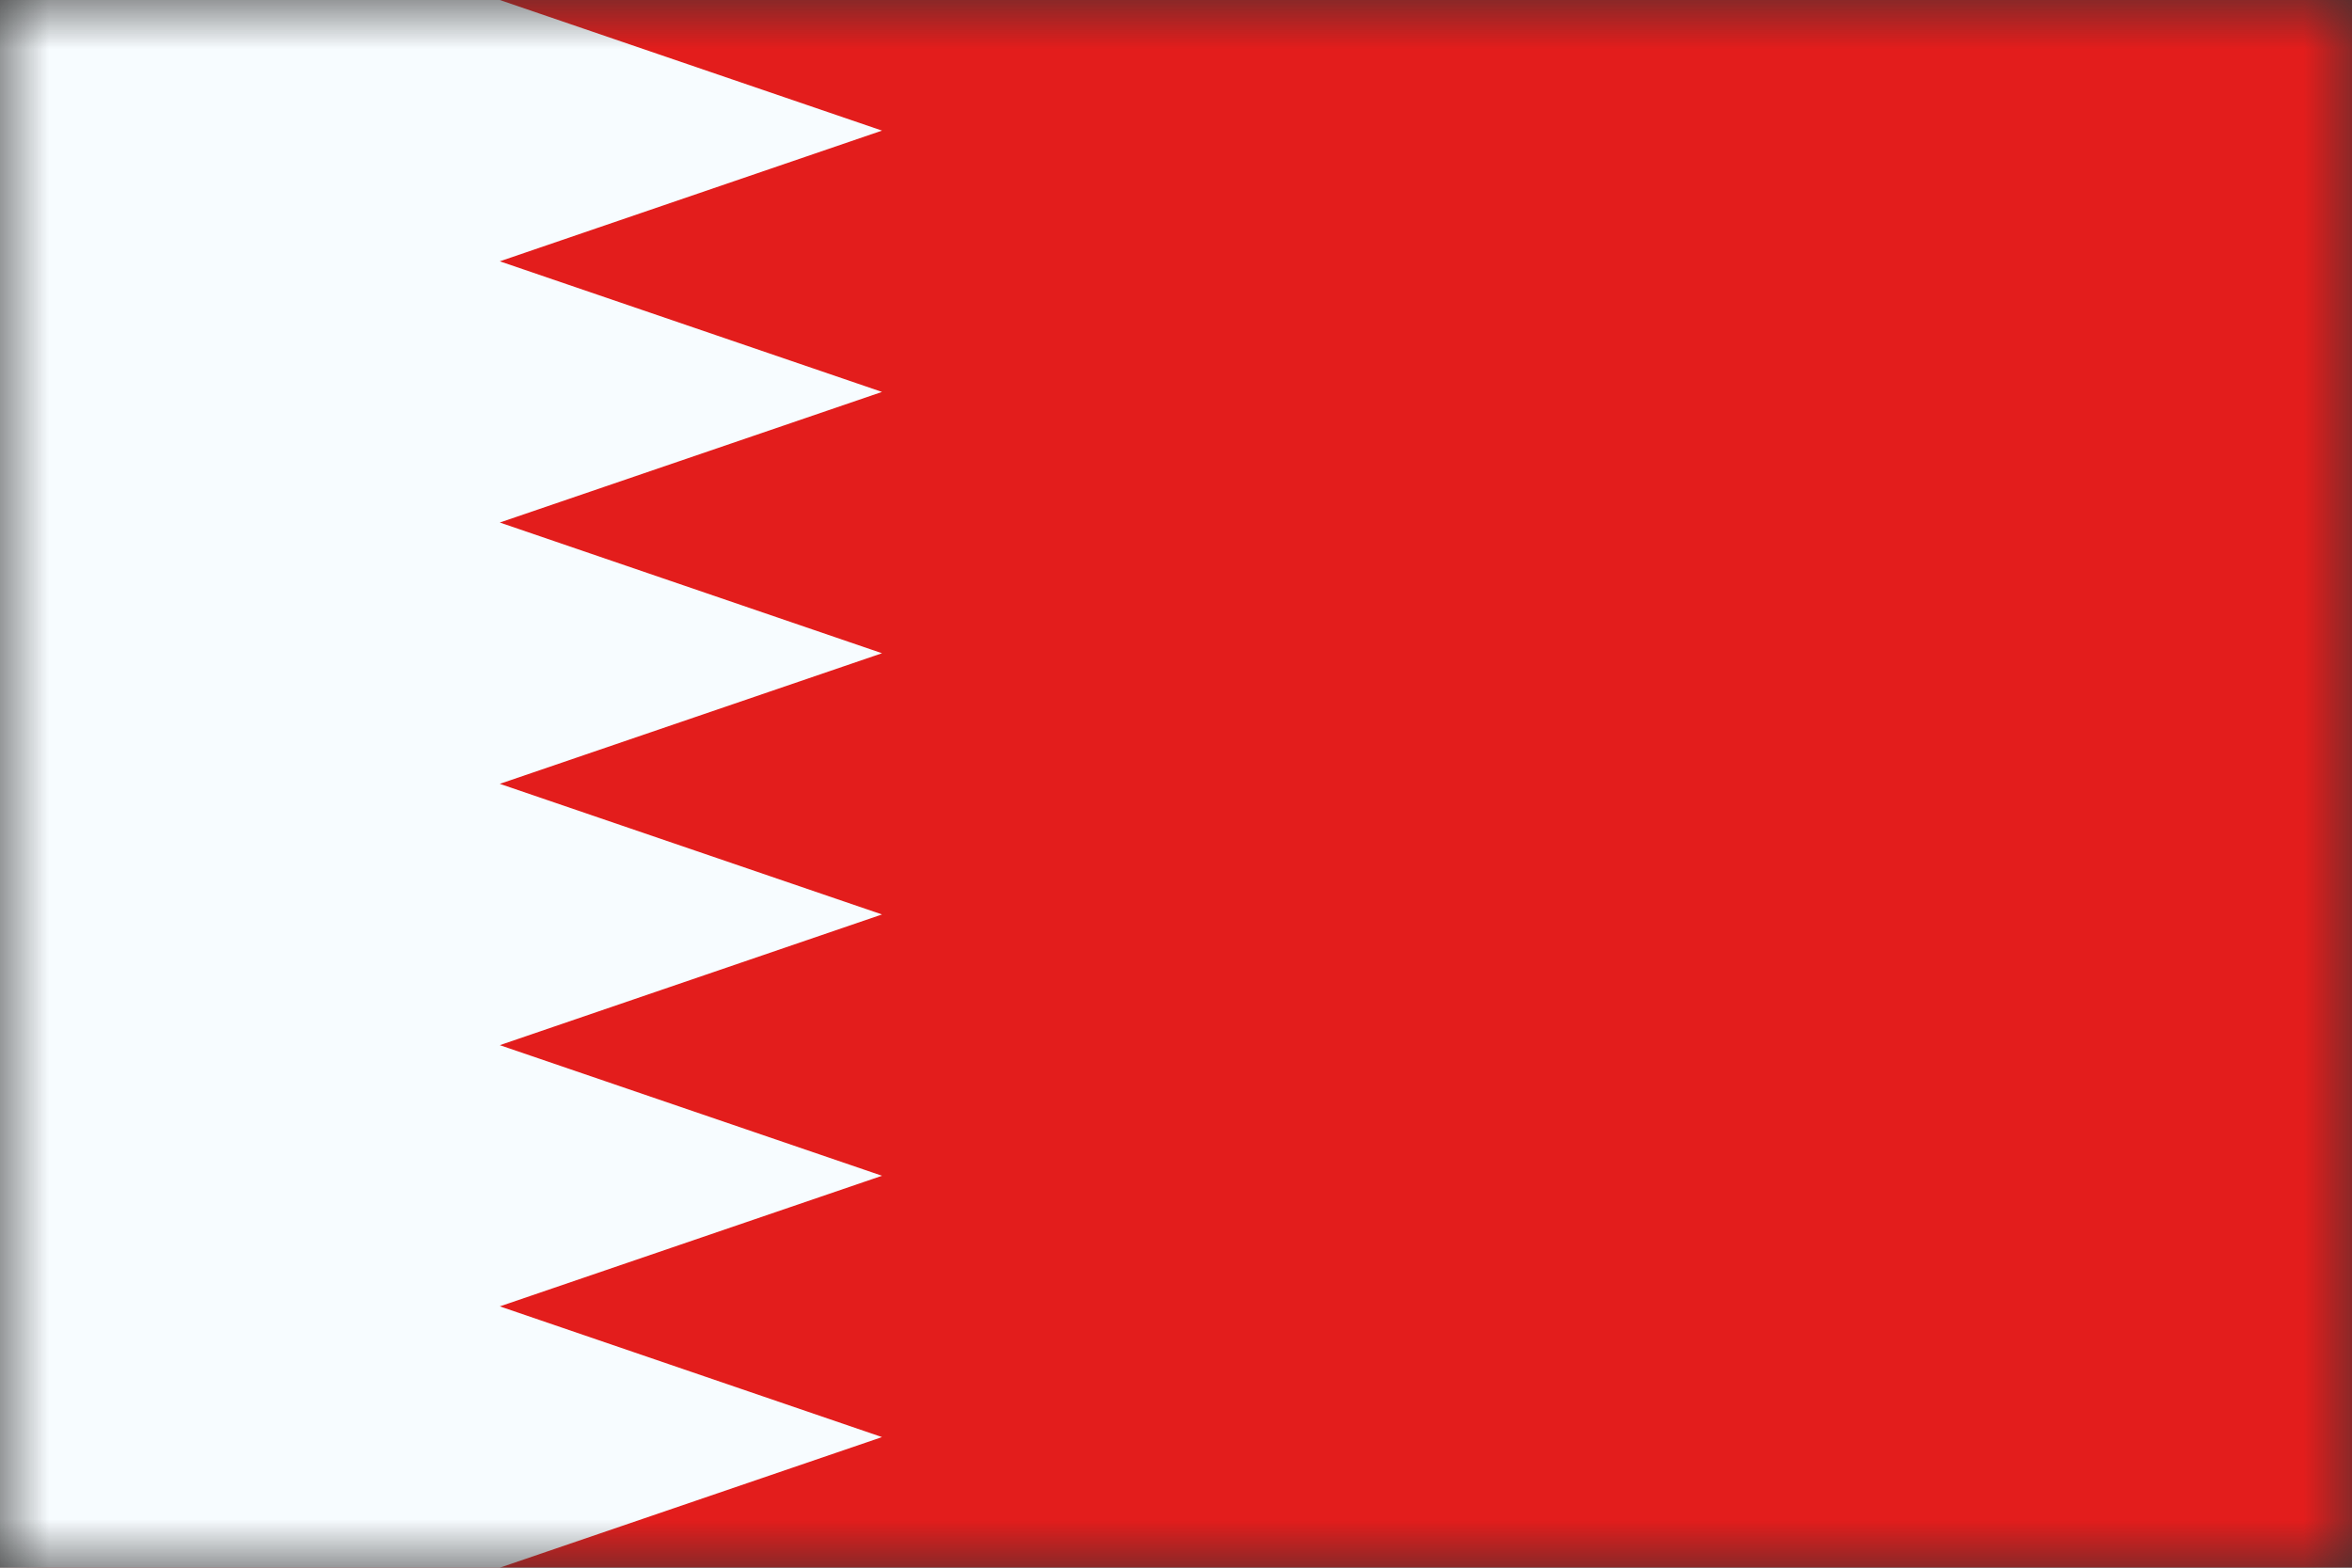 <svg width="24" height="16" viewBox="0 0 24 16" fill="none" xmlns="http://www.w3.org/2000/svg">
<rect x="0" y="0" width="24" height="16" fill="#333333" stroke="none"/>
<mask id="mask0_1697_18195" style="mask-type:luminance" maskUnits="userSpaceOnUse" x="0" y="0" width="24" height="16">
<rect width="24" height="16" fill="white"/>
</mask>
<g mask="url(#mask0_1697_18195)">
<rect width="24" height="16" fill="#E31D1C"/>
<path fill-rule="evenodd" clip-rule="evenodd" d="M0 0H5.1L9 1.333L5.1 2.667L9 4L5.1 5.333L9 6.667L5.1 8L9 9.333L5.1 10.667L9 12L5.1 13.333L9 14.667L5.1 16H0V0Z" fill="#F7FCFF"/>
</g>
</svg>
